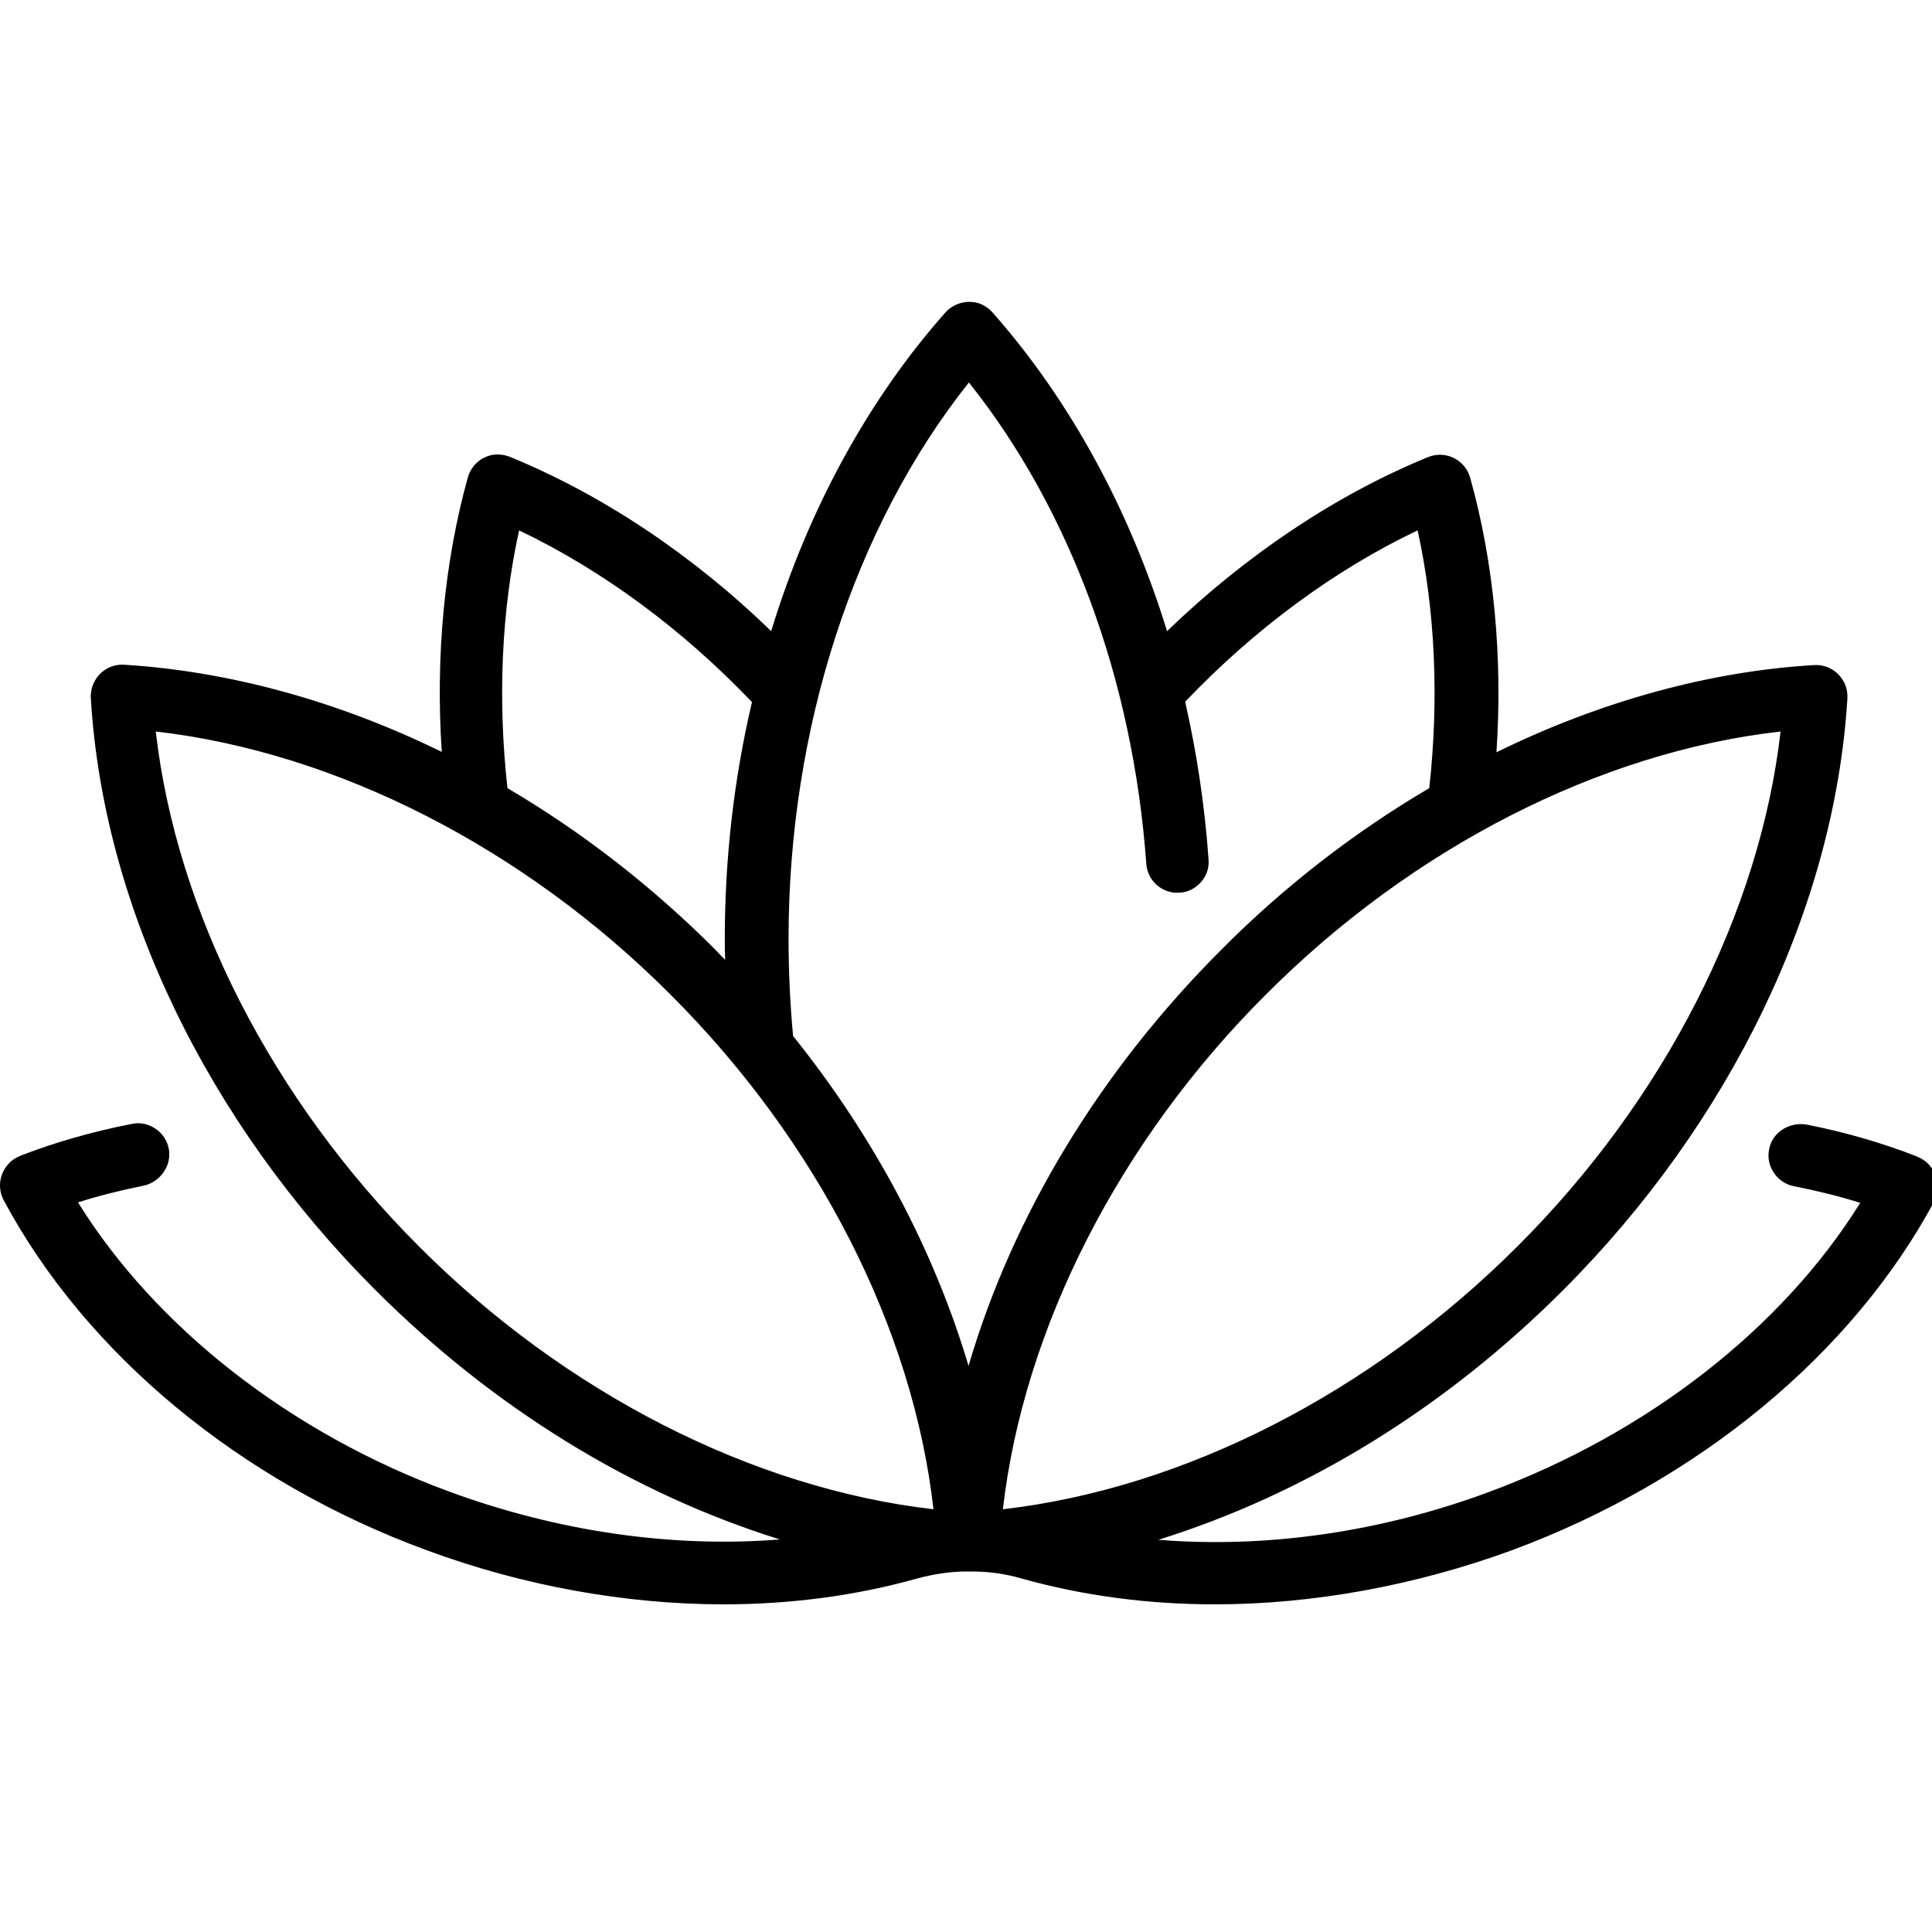 <svg width="32" height="32" viewBox="0 0 32 32" fill="none" xmlns="http://www.w3.org/2000/svg">
<g id="zbavi-vas-stresu" clip-path="url(#clip0_1513_147975)">
<path id="Vector" d="M31.967 19.31C31.911 19.241 31.836 19.191 31.748 19.154C31.173 18.929 30.567 18.754 29.936 18.629C29.648 18.573 29.361 18.748 29.305 19.023C29.273 19.16 29.298 19.304 29.38 19.423C29.455 19.541 29.58 19.623 29.717 19.648C30.092 19.723 30.455 19.81 30.811 19.923C29.517 22.004 27.28 23.741 24.667 24.71C22.867 25.379 20.973 25.648 19.186 25.504C21.63 24.741 23.936 23.323 25.886 21.373C28.673 18.585 30.386 15.016 30.598 11.579C30.605 11.46 30.58 11.354 30.523 11.266C30.423 11.098 30.236 11.004 30.048 11.016C28.323 11.116 26.505 11.616 24.786 12.46C24.892 10.885 24.742 9.316 24.355 7.929C24.33 7.835 24.286 7.754 24.223 7.691C24.073 7.535 23.848 7.491 23.648 7.573C22.123 8.198 20.63 9.198 19.33 10.454C18.711 8.441 17.717 6.623 16.448 5.185C16.386 5.11 16.305 5.06 16.23 5.029C16.03 4.96 15.805 5.016 15.661 5.173C14.392 6.604 13.392 8.423 12.773 10.454C11.473 9.191 9.98 8.198 8.461 7.573C8.373 7.535 8.28 7.523 8.192 7.529C7.98 7.554 7.805 7.704 7.748 7.91C7.361 9.304 7.211 10.873 7.317 12.454C5.598 11.61 3.786 11.116 2.055 11.01C1.842 10.998 1.642 11.116 1.555 11.31C1.517 11.385 1.498 11.479 1.505 11.573C1.711 15.01 3.43 18.579 6.217 21.366C8.167 23.316 10.473 24.735 12.917 25.498C11.13 25.641 9.236 25.366 7.436 24.704C4.823 23.741 2.586 21.998 1.292 19.916C1.636 19.804 1.998 19.716 2.367 19.641C2.648 19.585 2.842 19.316 2.798 19.041C2.773 18.898 2.698 18.779 2.58 18.698C2.461 18.616 2.323 18.585 2.18 18.616C1.542 18.741 0.923 18.916 0.342 19.141C0.255 19.179 0.173 19.229 0.123 19.298C-0.014 19.46 -0.039 19.691 0.061 19.879C1.423 22.423 3.973 24.541 7.073 25.679C8.661 26.266 10.361 26.573 11.986 26.573C13.098 26.573 14.173 26.429 15.18 26.148C15.455 26.073 15.736 26.029 16.005 26.029H16.105C16.373 26.029 16.655 26.066 16.93 26.148C17.936 26.429 19.011 26.573 20.123 26.573C21.748 26.573 23.448 26.26 25.036 25.679C28.13 24.535 30.686 22.423 32.048 19.879C32.13 19.704 32.105 19.473 31.967 19.31ZM29.492 12.116C29.148 15.11 27.567 18.216 25.136 20.641C22.705 23.073 19.605 24.654 16.611 24.998C16.955 22.004 18.536 18.898 20.967 16.473C23.392 14.041 26.498 12.454 29.492 12.116ZM19.892 14.61C19.986 14.504 20.03 14.373 20.017 14.229C19.955 13.348 19.823 12.473 19.63 11.623C20.78 10.416 22.111 9.435 23.48 8.785C23.773 10.11 23.836 11.585 23.673 13.054C22.43 13.785 21.267 14.685 20.23 15.729C18.23 17.729 16.78 20.11 16.042 22.623C15.473 20.71 14.473 18.823 13.136 17.16C13.086 16.623 13.061 16.079 13.061 15.548C13.061 12.073 14.148 8.723 16.048 6.335C17.723 8.435 18.767 11.266 18.986 14.304C19.005 14.591 19.255 14.81 19.542 14.785C19.673 14.779 19.798 14.716 19.892 14.61ZM15.461 24.998C12.467 24.654 9.361 23.073 6.936 20.641C4.505 18.21 2.923 15.11 2.58 12.116C5.573 12.46 8.68 14.041 11.105 16.473C13.536 18.898 15.123 21.998 15.461 24.998ZM12.005 15.548C12.005 15.66 12.005 15.779 12.011 15.898C11.955 15.841 11.898 15.785 11.848 15.729C10.805 14.685 9.648 13.785 8.405 13.054C8.242 11.585 8.305 10.11 8.598 8.785C9.973 9.441 11.305 10.423 12.455 11.629C12.155 12.904 12.005 14.223 12.005 15.548Z" fill="black"/>
</g>
<defs>
<clipPath id="clip0_1513_147975">
<rect width="32" height="32" fill="white"/>
</clipPath>
</defs>
</svg>
